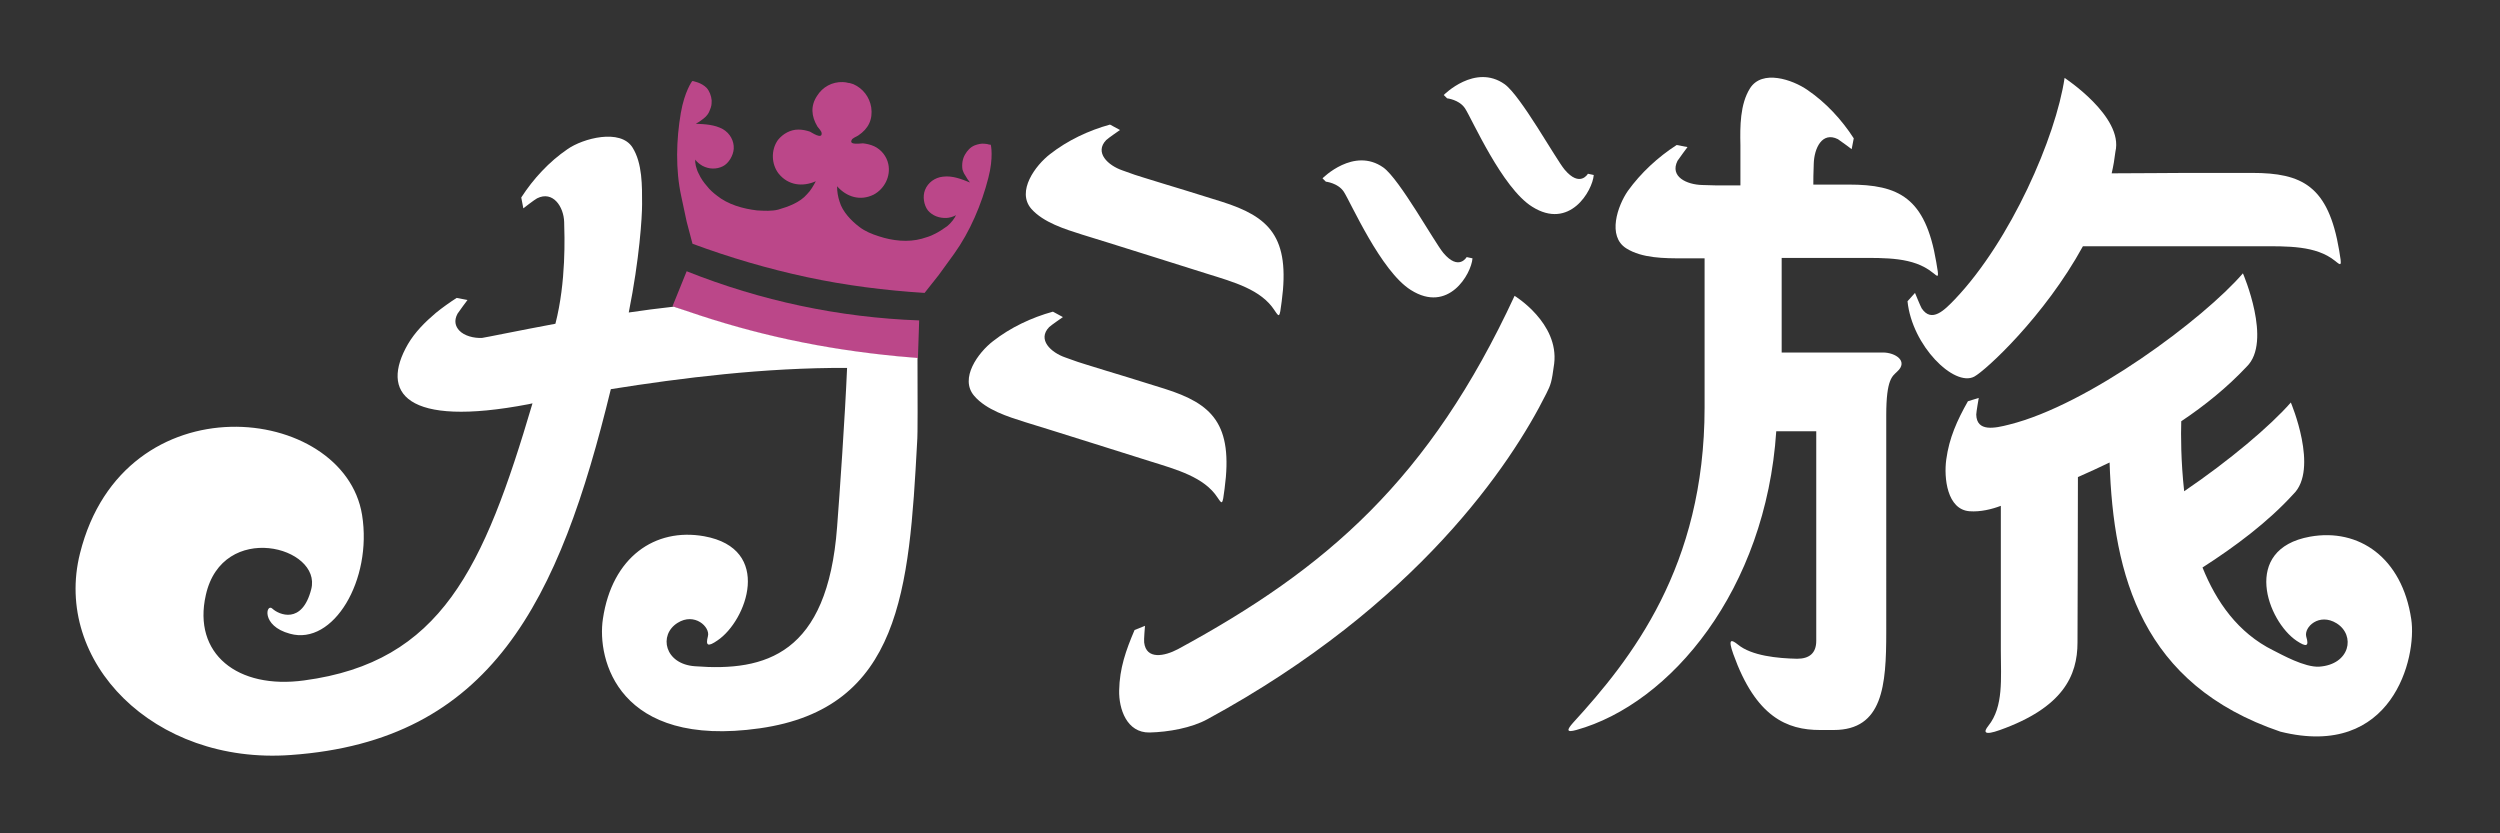 <?xml version="1.0" encoding="utf-8"?>
<!-- Generator: Adobe Illustrator 26.0.1, SVG Export Plug-In . SVG Version: 6.00 Build 0)  -->
<svg version="1.1" id="Warstwa_1" xmlns="http://www.w3.org/2000/svg" xmlns:xlink="http://www.w3.org/1999/xlink" x="0px" y="0px"
	 viewBox="0 0 600 200" style="enable-background:new 0 0 600 200;" xml:space="preserve">
<rect x="0" y="0" width="600" height="200" fill="#333333" stroke="none"/>
<style type="text/css">
	.st0{fill-rule:evenodd;clip-rule:evenodd;fill:#BB4789;}
	.st1{fill-rule:evenodd;clip-rule:evenodd;fill:#FFFFFF;}
</style>
<path class="st0" d="M161.4,73.5l3.4-8.4c17.8,7.1,36.6,11.1,55.8,11.8l-0.3,9.1c-1.6-0.1-3.3-0.3-4.9-0.4
	c-17.6-1.7-33.9-5.1-50.7-10.9C163.6,74.3,162.5,73.9,161.4,73.5"/>
<path class="st0" d="M237.8,34.8c0-0.1-0.3-0.1-0.4-0.1c-0.3-0.1-0.7-0.2-1.1-0.2c-0.8-0.1-1.6,0.1-2.4,0.4c-1,0.4-1.8,1.3-2.3,2.2
	c-0.3,0.5-0.5,1.1-0.6,1.7c-0.1,0.6-0.1,1.3,0,1.9c0.1,0.3,0.3,0.9,0.6,1.3c0.5,0.9,0.8,1.3,1.2,1.8c-2-0.8-4.2-1.7-6.5-1.4
	c-1.9,0.2-3.6,1.4-4.3,3.2c-0.6,1.5-0.3,3.6,0.7,4.9c1.1,1.3,2.8,1.9,4.5,1.8c0.5,0,1.8-0.3,2.2-0.7c-0.1,0.6-1.2,2-2.1,2.7
	c-1,0.7-2,1.4-3.1,1.9c-0.9,0.5-2,0.8-3,1.1c-3.3,0.9-7,0.5-10.3-0.6c-1.6-0.5-3.3-1.2-4.6-2.2c-2-1.5-4.1-3.7-4.8-6.1
	c-0.4-1.2-0.6-2.4-0.6-3.7c2.3,2.6,5.6,3.6,8.8,2c2.6-1.4,4.1-4.4,3.5-7.3c-0.4-1.9-1.7-3.5-3.4-4.3c-0.9-0.4-1.8-0.6-2.7-0.7
	c-0.5,0-3.4,0.5-2.7-0.8c0.2-0.5,1.2-0.8,1.6-1.1c2.4-1.6,3.5-3.8,3.1-6.7c-0.4-2.5-2-4.6-4.3-5.6c-0.4-0.1-0.8-0.3-1.2-0.3
	c-0.4-0.1-0.8-0.2-1.3-0.2c-2.6-0.1-4.9,1.2-6.2,3.3c-1.6,2.4-1.4,4.9,0.1,7.4c0.3,0.4,1,1.1,1,1.6c0.1,1.5-2.4-0.2-2.8-0.4
	c-0.9-0.3-1.8-0.5-2.8-0.5c-1.9,0-3.7,1-4.9,2.5c-1.7,2.4-1.6,5.8,0.2,8.1c2.3,2.8,5.7,3.2,8.9,1.8c-0.6,1.1-1.2,2.2-2.1,3.1
	c-1.7,2-4.5,3-6.9,3.7c-1.5,0.4-3.4,0.3-5.1,0.2c-3.4-0.4-7-1.4-9.7-3.6c-0.8-0.6-1.7-1.4-2.3-2.2c-0.8-0.9-1.5-1.9-2-3
	c-0.6-1.1-1-2.8-0.8-3.4c0.2,0.5,1.3,1.3,1.7,1.5c1.5,0.8,3.3,0.9,4.9,0.1c1.4-0.7,2.5-2.6,2.6-4.2c0.1-1.9-0.9-3.7-2.6-4.7
	c-2-1.1-4.3-1.2-6.5-1.3c0.6-0.3,1-0.6,1.8-1.2c0.4-0.3,0.8-0.7,1-1c0.4-0.5,0.6-1.2,0.8-1.7c0.2-0.6,0.2-1.2,0.2-1.7
	c-0.1-1.1-0.5-2.2-1.2-3c-0.6-0.6-1.3-1-2.1-1.3c-0.3-0.1-0.7-0.2-1-0.3c0,0-0.4-0.1-0.4,0c0,0-1.8,2.4-2.7,7.6
	c-1.1,6.4-1.3,13.6,0.1,20l1.3,6.1l1.4,5.3c8.9,3.3,18.1,6,27.4,8c9.3,2,18.8,3.2,28.3,3.8l3.4-4.3l3.7-5.1
	c3.8-5.3,6.6-11.9,8.2-18.2C238.5,37.7,237.8,34.8,237.8,34.8"/>
<g>
	<path class="st1" d="M451.9,84.6h-24.3V61.9h18.3c6.7,0,13.3-0.2,17.9,3.5c1.5,1.2,1.6,1.5,0.9-2.5c-2.6-15.5-9-18.6-21-18.6h-8.5
		c0-1.8,0-1.9,0.1-5c0.1-3.7,2-7.8,5.8-5.9c0.5,0.3,3.3,2.4,3.3,2.4l0.5-2.6c-2.9-4.5-6.7-8.6-11.1-11.6c-3.6-2.5-10.9-5-13.8-0.4
		c-2.4,3.8-2.4,9.2-2.3,13.6c0,1.8,0,5.3,0,9.7h-3.9c-2.1,0-2,0-5.3-0.1c-3.7-0.1-7.8-2-5.9-5.8c0.3-0.5,2.4-3.3,2.4-3.3l-2.6-0.5
		c-4.5,2.9-8.6,6.7-11.7,11c-2.5,3.6-5,10.9-0.4,13.8c3.8,2.4,9.2,2.4,13.6,2.4h5.2v35.8c0,38.2-17.6,60.4-31.6,75.7
		c-1.4,1.6-1.7,2.4,0.8,1.7c22.7-6.3,45.5-33.7,48-71.7h9.6v50.3c0,3-1.7,4.3-4.6,4.3c-4.7-0.1-10.9-0.7-14.2-3.4
		c-1.5-1.2-2.5-1.6-1.1,2.3c5.4,15.1,12.9,18.2,20.8,18.2h3.3c11.8,0,12.6-10.7,12.6-23.5V99.6c0-8.7,1.5-9.3,2.6-10.4
		C458.1,86.7,454.9,84.6,451.9,84.6"/>
	<path class="st1" d="M473.8,90.4c2.8-1.5,16.9-14.5,26.1-31.3c12.8,0,42.4,0,42.4,0c6.7,0,13.5-0.2,18.1,3.5c1.5,1.2,1.7,1.5,1-2.5
		c-2.6-15.5-8.9-18.6-20.9-18.6h-15.7c-2.5,0-12.8,0.1-18,0.1c0.4-1.7,0.7-3.5,0.9-5.2c2-8.4-12.2-17.7-12.2-17.7
		c-2.1,14.2-12.9,39-26.3,53.1c-2.5,2.6-5.6,5.8-8,2.2c-0.3-0.5-1.6-3.7-1.6-3.7l-1.8,2C458.9,83,469,92.9,473.8,90.4"/>
	<path class="st1" d="M578.7,148.6c-2.2-14.8-12.6-21.9-24.3-19.8c-16.6,3-10.2,20.3-3.2,25c2.4,1.6,3,1.3,2.3-1
		c-0.6-2.3,3.1-5.8,7.3-3.2c4.6,2.9,3.2,9.9-4.2,10.4c-3.5,0.2-9-2.9-11-3.9c-8.5-4.2-13.7-11.7-17-19.9c7.8-5,15.7-10.9,21.8-17.6
		c6.2-6-0.6-22-0.6-22c-4.9,5.6-14.7,13.9-25.6,21.3c-0.8-7.3-0.8-13.6-0.7-16.8c5.7-3.8,11.1-8.2,15.7-13.1
		c6.2-6-0.9-22.4-0.9-22.4c-9.4,10.9-37.1,31.6-56.1,36.3c-3.5,0.9-7.8,1.8-7.9-2.4c0-0.6,0.6-4,0.6-4l-2.6,0.8
		c-2.6,4.6-4.5,8.8-5.2,14c-0.6,4.4,0.2,12,5.6,12.4c2.6,0.2,5.4-0.5,7.5-1.3v34.7c0,6.7,0.7,13.5-3,18.1c-1.2,1.5-1.1,2.4,2.8,1
		c15.1-5.4,18.6-13,18.6-21c0-1.2,0.1-27.3,0.1-39.7c2.5-1.1,5.1-2.3,7.6-3.5c0.9,27.1,7.7,53.3,41,64.6
		C574.2,182.3,580.1,157.8,578.7,148.6"/>
	<path class="st1" d="M220.2,85.9h-0.1c-1.6-0.1-3.1-0.3-4.7-0.4c-17.6-1.7-33.9-5.1-50.7-10.9c-1-0.3-2-0.7-3-1
		c-3.7,0.4-7.4,0.9-10.8,1.4c2.6-13,3.2-22.9,3.2-26c0-4.3,0.1-9.8-2.3-13.6c-2.9-4.6-11.9-2.2-15.6,0.4c-4.4,3-8.2,7.1-11.1,11.6
		l0.5,2.6c0,0,2.7-2.1,3.3-2.4c3.8-1.9,6.4,2,6.5,5.7c0.1,3.3,0.5,14.3-2.1,24.4c-8.6,1.6-16.8,3.3-17.6,3.4c-2,0.1-4.3-0.5-5.5-1.8
		c-0.9-1-1.3-2.3-0.4-4c0.3-0.5,2.4-3.3,2.4-3.3l0,0l0,0l-2.6-0.5c-1.7,1.1-3.4,2.3-5,3.6c-2.6,2.2-5,4.6-6.7,7.5
		c-6.7,11.6-0.7,20.1,29,14.4l0.9-0.2c-11.7,39.6-21.9,62.1-54.8,66.5c-16,2.2-26.8-6.4-23.6-20.5c4-17.9,27.9-11.6,25.3-1.4
		c-2.2,8.6-7.8,6.1-9.3,4.7c-1.5-1.5-2.9,4.1,4.2,6c10.4,2.9,19.8-12.9,17.3-28.5c-4.3-26.7-57.2-32.8-67.7,9.2
		c-6.5,25.9,17.6,50.8,50.6,48.4c48.1-3.4,64.4-36.8,76.8-87.8c16.9-2.7,37-5.2,56.7-5.1c-0.5,11.8-1.8,30.5-2.4,38.2
		c-2.3,30.6-17.2,34.7-34.1,33.4c-7.3-0.5-8.8-7.5-4.2-10.4c4.1-2.6,7.9,1,7.3,3.2c-0.6,2.3,0,2.6,2.3,1c7-4.7,13.4-22-3.2-25
		c-11.8-2.1-22.1,5-24.3,19.8c-1.5,9.8,3.7,31.1,37.6,26.3s35.9-33.4,37.8-68.5C220.3,104,220.2,95.9,220.2,85.9"/>
	<path class="st1" d="M381.1,41.7c0,0-1.9,3.4-5.6-1c-2.1-2.5-10.5-17.7-14.4-20.5c-7.1-5-14.6,2.6-14.6,2.6l0.8,0.8
		c0,0,2.9,0.3,4.3,2.4c1.7,2.6,8.9,19.1,16.1,23.6c9,5.7,14.5-3.8,14.8-7.6L381.1,41.7"/>
	<path class="st1" d="M322.5,46c1.7,2.6,8.9,19.1,16.1,23.6c9,5.7,14.5-3.8,14.8-7.6l-1.4-0.3c0,0-1.9,3.4-5.6-1
		c-2.1-2.5-10.5-17.7-14.4-20.5c-7.1-5-14.6,2.6-14.6,2.6l0.8,0.8C318.2,43.6,321.1,43.9,322.5,46 M259.7,56.3
		c3.7,1.1,30,9.4,30,9.4c6.4,2,13,3.8,16.2,8.8c1.1,1.6,1.2,2,1.7-2.1c2.1-15.6-3-20.4-14.4-24l-9-2.8c-2.9-0.9-7-2.1-9.8-3
		c-2-0.6-1.9-0.6-5-1.7c-3.5-1.2-6.8-4.3-3.9-7.3c0.4-0.4,3.3-2.4,3.3-2.4l-2.4-1.3c-5.1,1.4-10.2,3.8-14.4,7.1
		c-3.5,2.7-8.1,8.9-4.5,13.1C250.4,53.4,255.6,55,259.7,56.3 M292.2,119.4c1.1,1.6,1.2,2,1.7-2.1c2.1-15.6-3-20.4-14.4-24l-9-2.8
		c-2.9-0.9-7-2.1-9.8-3c-2-0.6-1.9-0.6-5-1.7c-3.5-1.2-6.8-4.3-3.9-7.3c0.4-0.4,3.3-2.4,3.3-2.4l-2.4-1.3
		c-5.1,1.4-10.2,3.8-14.4,7.1c-3.5,2.7-8.1,8.9-4.5,13.1c2.9,3.4,8.1,5,12.2,6.3c3.7,1.1,30,9.4,30,9.4
		C282.4,112.7,289,114.5,292.2,119.4 M363.5,71c-20.4,44-45,65.4-80.8,84.8c-3.2,1.7-7.6,2.6-8.1-1.6c-0.1-0.6,0.2-4,0.2-4l-2.5,1
		c-2.1,4.9-3.6,9.2-3.7,14.5c-0.1,4.4,1.8,10.2,7.3,10.1c4.5-0.1,10.1-1.1,13.9-3.2c50.4-27.4,72.9-61.3,81.3-78.1
		c1.1-2.2,1.3-2.7,1.9-7.2C374.2,77.5,363.5,71,363.5,71"/>
</g>
</svg>
